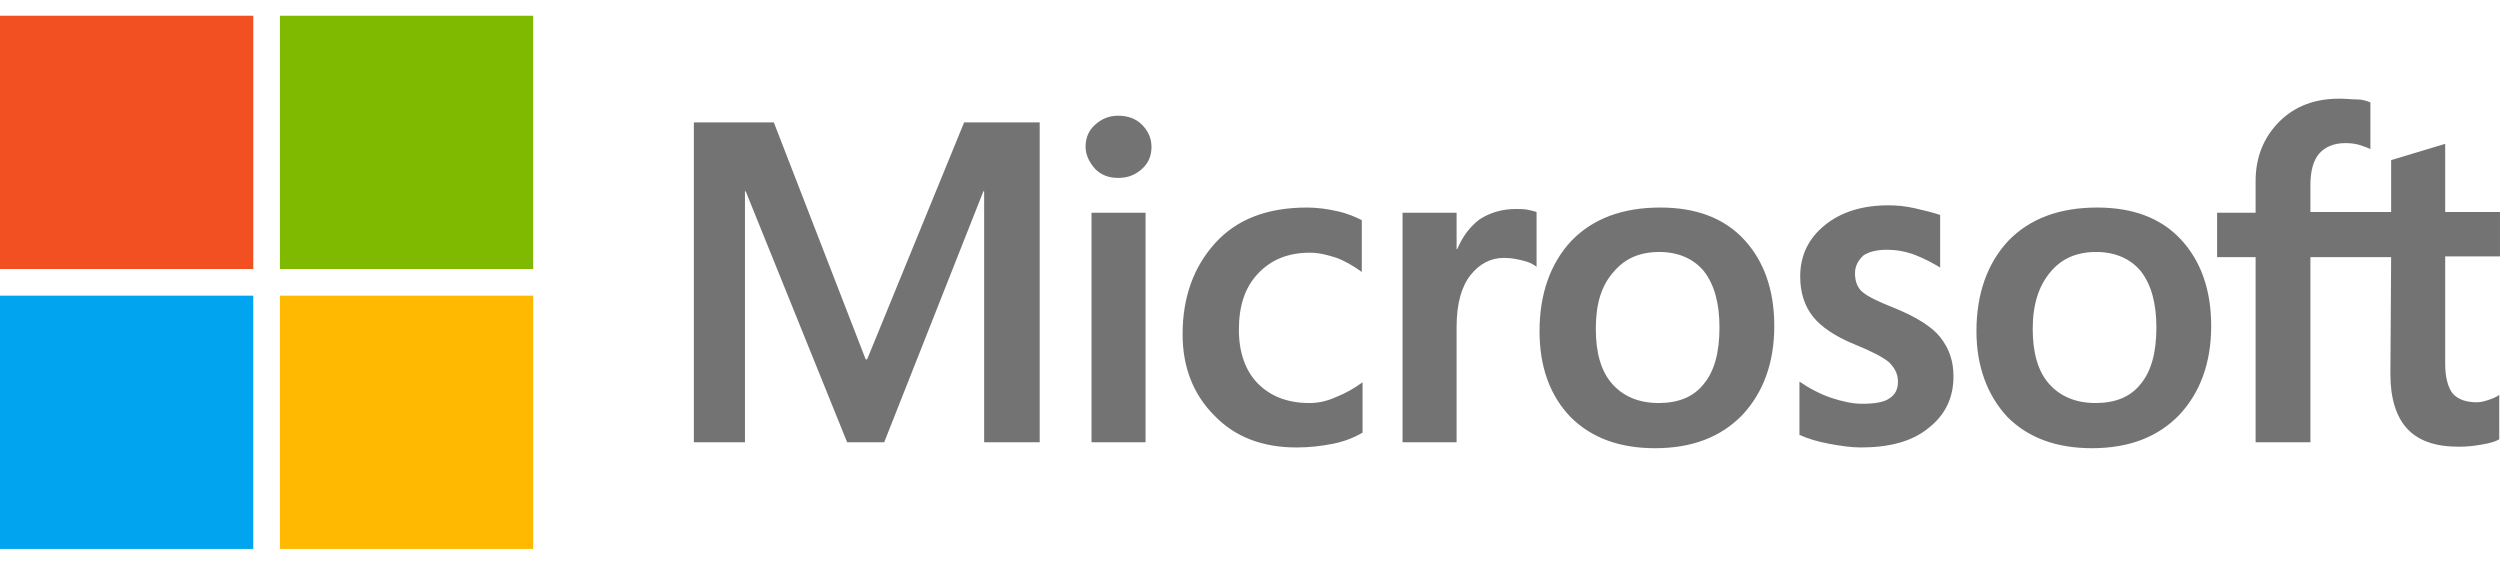 <svg xmlns="http://www.w3.org/2000/svg" width="128" height="29" viewBox="0 0 128 29" fill="none"><g clip-path="url(#clip0_505_9834)"><path d="M53.232 6.266V22.645H50.388V9.792H50.35L45.27 22.645H43.374L38.179 9.792H38.142V22.645H35.525V6.266H39.62L44.322 18.398H44.397L49.364 6.266H53.232ZM55.582 7.517C55.582 7.062 55.734 6.683 56.075 6.379C56.416 6.076 56.795 5.924 57.251 5.924C57.743 5.924 58.16 6.076 58.464 6.379C58.767 6.683 58.957 7.062 58.957 7.517C58.957 7.972 58.805 8.351 58.464 8.654C58.123 8.957 57.743 9.109 57.251 9.109C56.758 9.109 56.379 8.957 56.075 8.654C55.772 8.313 55.582 7.934 55.582 7.517ZM58.653 10.891V22.645H55.886V10.891H58.653ZM67.032 20.635C67.45 20.635 67.904 20.559 68.397 20.332C68.89 20.142 69.345 19.877 69.762 19.574V22.152C69.307 22.417 68.814 22.607 68.246 22.721C67.677 22.834 67.07 22.91 66.388 22.91C64.644 22.91 63.241 22.379 62.179 21.28C61.08 20.18 60.549 18.777 60.549 17.109C60.549 15.213 61.118 13.659 62.217 12.446C63.317 11.232 64.871 10.626 66.919 10.626C67.45 10.626 67.98 10.701 68.473 10.815C69.004 10.929 69.421 11.119 69.724 11.27V13.924C69.307 13.621 68.852 13.356 68.435 13.204C67.98 13.052 67.525 12.938 67.07 12.938C65.971 12.938 65.099 13.28 64.416 14C63.734 14.72 63.431 15.668 63.431 16.882C63.431 18.057 63.772 19.005 64.416 19.649C65.061 20.294 65.933 20.635 67.032 20.635ZM77.611 10.701C77.838 10.701 78.028 10.701 78.217 10.739C78.407 10.777 78.559 10.815 78.672 10.853V13.659C78.521 13.545 78.331 13.431 78.028 13.356C77.724 13.28 77.421 13.204 77.004 13.204C76.322 13.204 75.753 13.507 75.298 14.076C74.843 14.645 74.578 15.517 74.578 16.73V22.645H71.81V10.891H74.578V12.749H74.615C74.881 12.104 75.26 11.611 75.753 11.232C76.284 10.891 76.89 10.701 77.611 10.701ZM78.824 16.957C78.824 15.024 79.393 13.469 80.454 12.332C81.554 11.194 83.07 10.626 85.004 10.626C86.824 10.626 88.265 11.156 89.288 12.256C90.312 13.356 90.843 14.834 90.843 16.692C90.843 18.588 90.274 20.104 89.213 21.242C88.113 22.379 86.634 22.948 84.739 22.948C82.919 22.948 81.478 22.417 80.416 21.356C79.355 20.256 78.824 18.777 78.824 16.957ZM81.706 16.844C81.706 18.057 81.971 19.005 82.54 19.649C83.108 20.294 83.904 20.635 84.928 20.635C85.914 20.635 86.71 20.332 87.241 19.649C87.772 19.005 88.037 18.057 88.037 16.768C88.037 15.517 87.772 14.569 87.241 13.886C86.71 13.242 85.914 12.901 84.966 12.901C83.942 12.901 83.184 13.242 82.615 13.924C81.971 14.645 81.706 15.592 81.706 16.844ZM94.976 14C94.976 14.379 95.089 14.72 95.355 14.948C95.62 15.175 96.151 15.441 97.023 15.782C98.123 16.237 98.919 16.73 99.336 17.261C99.791 17.829 100.018 18.474 100.018 19.27C100.018 20.37 99.601 21.242 98.729 21.924C97.895 22.607 96.72 22.91 95.279 22.91C94.786 22.91 94.255 22.834 93.649 22.721C93.042 22.607 92.549 22.455 92.132 22.265V19.536C92.625 19.877 93.194 20.18 93.762 20.37C94.331 20.559 94.862 20.673 95.355 20.673C95.961 20.673 96.454 20.597 96.72 20.408C97.023 20.218 97.175 19.953 97.175 19.536C97.175 19.157 97.023 18.853 96.72 18.55C96.416 18.285 95.81 17.981 94.976 17.64C93.952 17.223 93.232 16.73 92.814 16.199C92.397 15.668 92.17 14.986 92.17 14.152C92.17 13.09 92.587 12.218 93.421 11.536C94.255 10.853 95.355 10.512 96.682 10.512C97.099 10.512 97.554 10.55 98.047 10.664C98.54 10.777 98.995 10.891 99.336 11.005V13.697C98.957 13.469 98.54 13.242 98.047 13.052C97.554 12.863 97.061 12.787 96.606 12.787C96.075 12.787 95.658 12.901 95.393 13.09C95.127 13.356 94.976 13.621 94.976 14ZM101.194 16.957C101.194 15.024 101.762 13.469 102.824 12.332C103.924 11.194 105.44 10.626 107.374 10.626C109.194 10.626 110.634 11.156 111.658 12.256C112.682 13.356 113.213 14.834 113.213 16.692C113.213 18.588 112.644 20.104 111.582 21.242C110.483 22.379 109.004 22.948 107.108 22.948C105.288 22.948 103.848 22.417 102.786 21.356C101.762 20.256 101.194 18.777 101.194 16.957ZM104.075 16.844C104.075 18.057 104.341 19.005 104.909 19.649C105.478 20.294 106.274 20.635 107.298 20.635C108.284 20.635 109.08 20.332 109.611 19.649C110.142 19.005 110.407 18.057 110.407 16.768C110.407 15.517 110.142 14.569 109.611 13.886C109.08 13.242 108.284 12.901 107.336 12.901C106.312 12.901 105.554 13.242 104.985 13.924C104.378 14.645 104.075 15.592 104.075 16.844ZM122.426 13.166H118.293V22.645H115.487V13.166H113.516V10.891H115.487V9.261C115.487 8.048 115.905 7.024 116.701 6.228C117.497 5.431 118.521 5.052 119.772 5.052C120.113 5.052 120.416 5.09 120.682 5.09C120.947 5.09 121.175 5.166 121.364 5.242V7.63C121.288 7.593 121.099 7.517 120.871 7.441C120.644 7.365 120.378 7.327 120.075 7.327C119.506 7.327 119.051 7.517 118.748 7.858C118.445 8.199 118.293 8.768 118.293 9.45V10.853H122.426V8.199L125.194 7.365V10.853H127.999V13.128H125.194V18.626C125.194 19.346 125.345 19.839 125.573 20.142C125.838 20.446 126.255 20.597 126.824 20.597C126.976 20.597 127.165 20.559 127.393 20.483C127.62 20.408 127.81 20.332 127.961 20.218V22.493C127.772 22.607 127.506 22.683 127.089 22.758C126.672 22.834 126.293 22.872 125.876 22.872C124.701 22.872 123.829 22.569 123.26 21.962C122.691 21.356 122.388 20.408 122.388 19.157L122.426 13.166Z" fill="#737373"></path><path d="M12.967 0.806H0V13.773H12.967V0.806Z" fill="#F25022"></path><path d="M27.299 0.806H14.332V13.773H27.299V0.806Z" fill="#7FBA00"></path><path d="M12.967 15.138H0V28.105H12.967V15.138Z" fill="#00A4EF"></path><path d="M27.299 15.138H14.332V28.105H27.299V15.138Z" fill="#FFB900"></path></g><defs><clipPath id="clip0_505_9834"><rect width="128" height="27.299" fill="white" transform="translate(0 0.806)"></rect></clipPath></defs></svg>